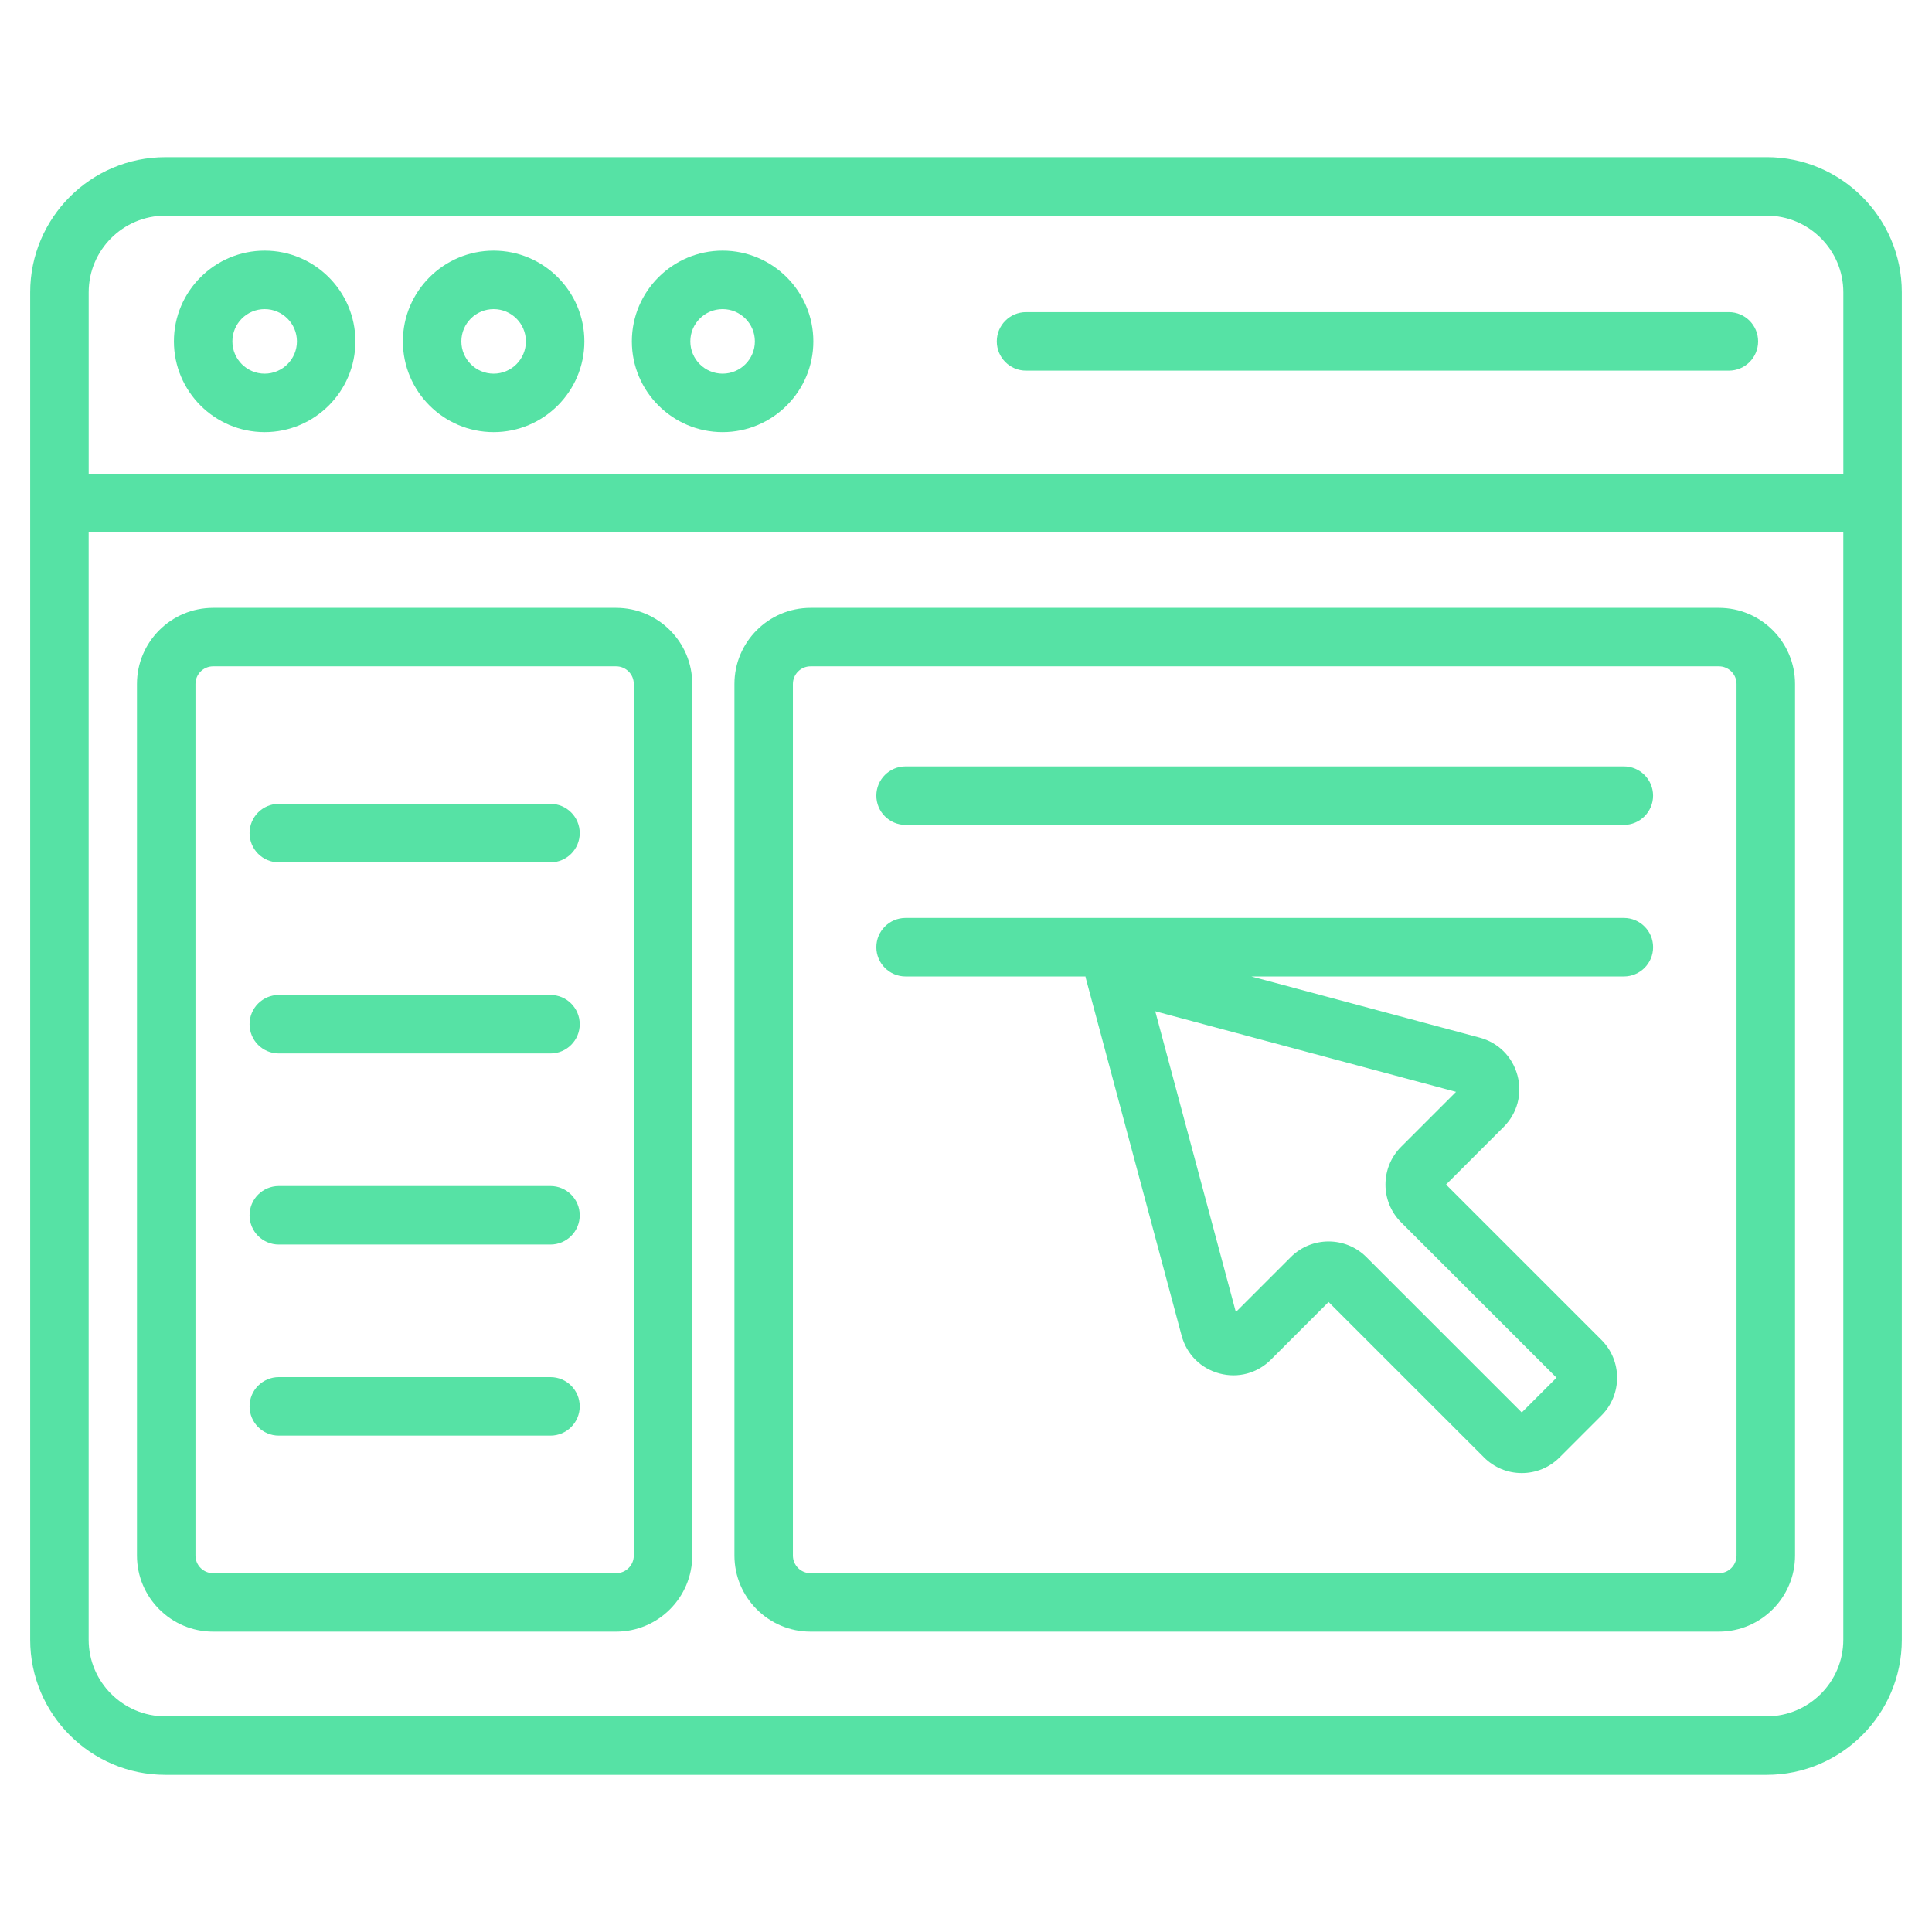 <svg xmlns="http://www.w3.org/2000/svg" viewBox="0 0 64 64" id="Intuitive-interface">
  <path d="M58.524,5.207H5.476c-2.468,0-4.476,2.008-4.476,4.476V54.318c0,2.468,2.008,4.476,4.476,4.476H58.524c2.468,0,4.476-2.008,4.476-4.476V9.682c0-2.468-2.008-4.476-4.476-4.476ZM5.476,7.144H58.524c1.4,0,2.539,1.139,2.539,2.538v6.015H2.938v-6.015c0-1.4,1.139-2.538,2.539-2.538ZM58.524,56.856H5.476c-1.4,0-2.539-1.139-2.539-2.538V17.635H61.062V54.318c0,1.4-1.139,2.538-2.539,2.538Z" fill="#56e2a5" class="color000000 svgShape"></path>
  <path d="M20.411 20.136H7.059c-1.391 0-2.522 1.131-2.522 2.521v28.872c0 1.39 1.131 2.521 2.522 2.521h13.352c1.39 0 2.521-1.131 2.521-2.521V22.657c0-1.39-1.131-2.521-2.521-2.521zm.584 31.394c0 .322-.262.584-.584.584H7.059c-.322 0-.584-.262-.584-.584V22.657c0-.322.262-.584.584-.584h13.352c.322 0 .584.262.584.584v28.872zM56.941 20.136H26.85c-1.39 0-2.521 1.131-2.521 2.521v28.872c0 1.39 1.131 2.521 2.521 2.521h30.091c1.391 0 2.522-1.131 2.522-2.521V22.657c0-1.39-1.131-2.521-2.522-2.521zm.584 31.394c0 .322-.262.584-.584.584H26.85c-.322 0-.584-.262-.584-.584V22.657c0-.322.262-.584.584-.584h30.091c.322 0 .584.262.584.584v28.872z" fill="#56e2a5" class="color000000 svgShape"></path>
  <path d="M18.235 26.629H9.236c-.535 0-.969.434-.969.969s.434.969.969.969h8.999c.535 0 .969-.434.969-.969s-.434-.969-.969-.969zM18.235 32.959H9.236c-.535 0-.969.434-.969.969s.434.969.969.969h8.999c.535 0 .969-.434.969-.969s-.434-.969-.969-.969zM18.235 39.289H9.236c-.535 0-.969.434-.969.969s.434.969.969.969h8.999c.535 0 .969-.434.969-.969s-.434-.969-.969-.969zM18.235 45.619H9.236c-.535 0-.969.434-.969.969s.434.969.969.969h8.999c.535 0 .969-.434.969-.969s-.434-.969-.969-.969zM8.767 14.315c1.657 0 3.006-1.349 3.006-3.006s-1.349-3.006-3.006-3.006-3.006 1.349-3.006 3.006 1.349 3.006 3.006 3.006zm0-4.075c.589 0 1.069.479 1.069 1.069s-.479 1.069-1.069 1.069-1.069-.479-1.069-1.069.479-1.069 1.069-1.069zM16.352 14.315c1.657 0 3.006-1.349 3.006-3.006s-1.349-3.006-3.006-3.006-3.006 1.349-3.006 3.006 1.349 3.006 3.006 3.006zm0-4.075c.589 0 1.069.479 1.069 1.069s-.479 1.069-1.069 1.069-1.069-.479-1.069-1.069.479-1.069 1.069-1.069zM23.937 14.315c1.657 0 3.006-1.349 3.006-3.006s-1.349-3.006-3.006-3.006-3.006 1.349-3.006 3.006 1.349 3.006 3.006 3.006zm0-4.075c.589 0 1.069.479 1.069 1.069s-.479 1.069-1.069 1.069-1.069-.479-1.069-1.069.479-1.069 1.069-1.069zM33.989 12.278h23.282c.535 0 .969-.434.969-.969s-.434-.969-.969-.969h-23.282c-.535 0-.969.434-.969.969s.434.969.969.969zM53.791 25.388H29.999c-.535 0-.969.434-.969.969s.434.969.969.969h23.792c.535 0 .969-.434.969-.969s-.434-.969-.969-.969zM53.791 30.408H29.999c-.535 0-.969.434-.969.969s.434.969.969.969h5.96c.003.011.001.023.004.034l3.18 11.866c.166.618.633 1.086 1.251 1.251.618.166 1.257-.005 1.709-.458l1.908-1.908 5.149 5.148c.334.334.779.518 1.251.518s.917-.184 1.251-.518l1.389-1.389c.69-.69.69-1.813 0-2.502l-5.149-5.148 1.907-1.907c.453-.452.624-1.091.459-1.709-.166-.618-.633-1.086-1.251-1.251l-7.566-2.027h12.341c.535 0 .969-.434.969-.969s-.434-.969-.969-.969zm-7.378 7.581c-.69.69-.69 1.813 0 2.502l5.149 5.148-1.151 1.151-5.149-5.148c-.345-.345-.798-.517-1.251-.517s-.906.173-1.251.517l-1.821 1.821-2.67-9.964 9.964 2.67-1.82 1.82z" fill="#56e2a5" class="color000000 svgShape"></path>
</svg>
